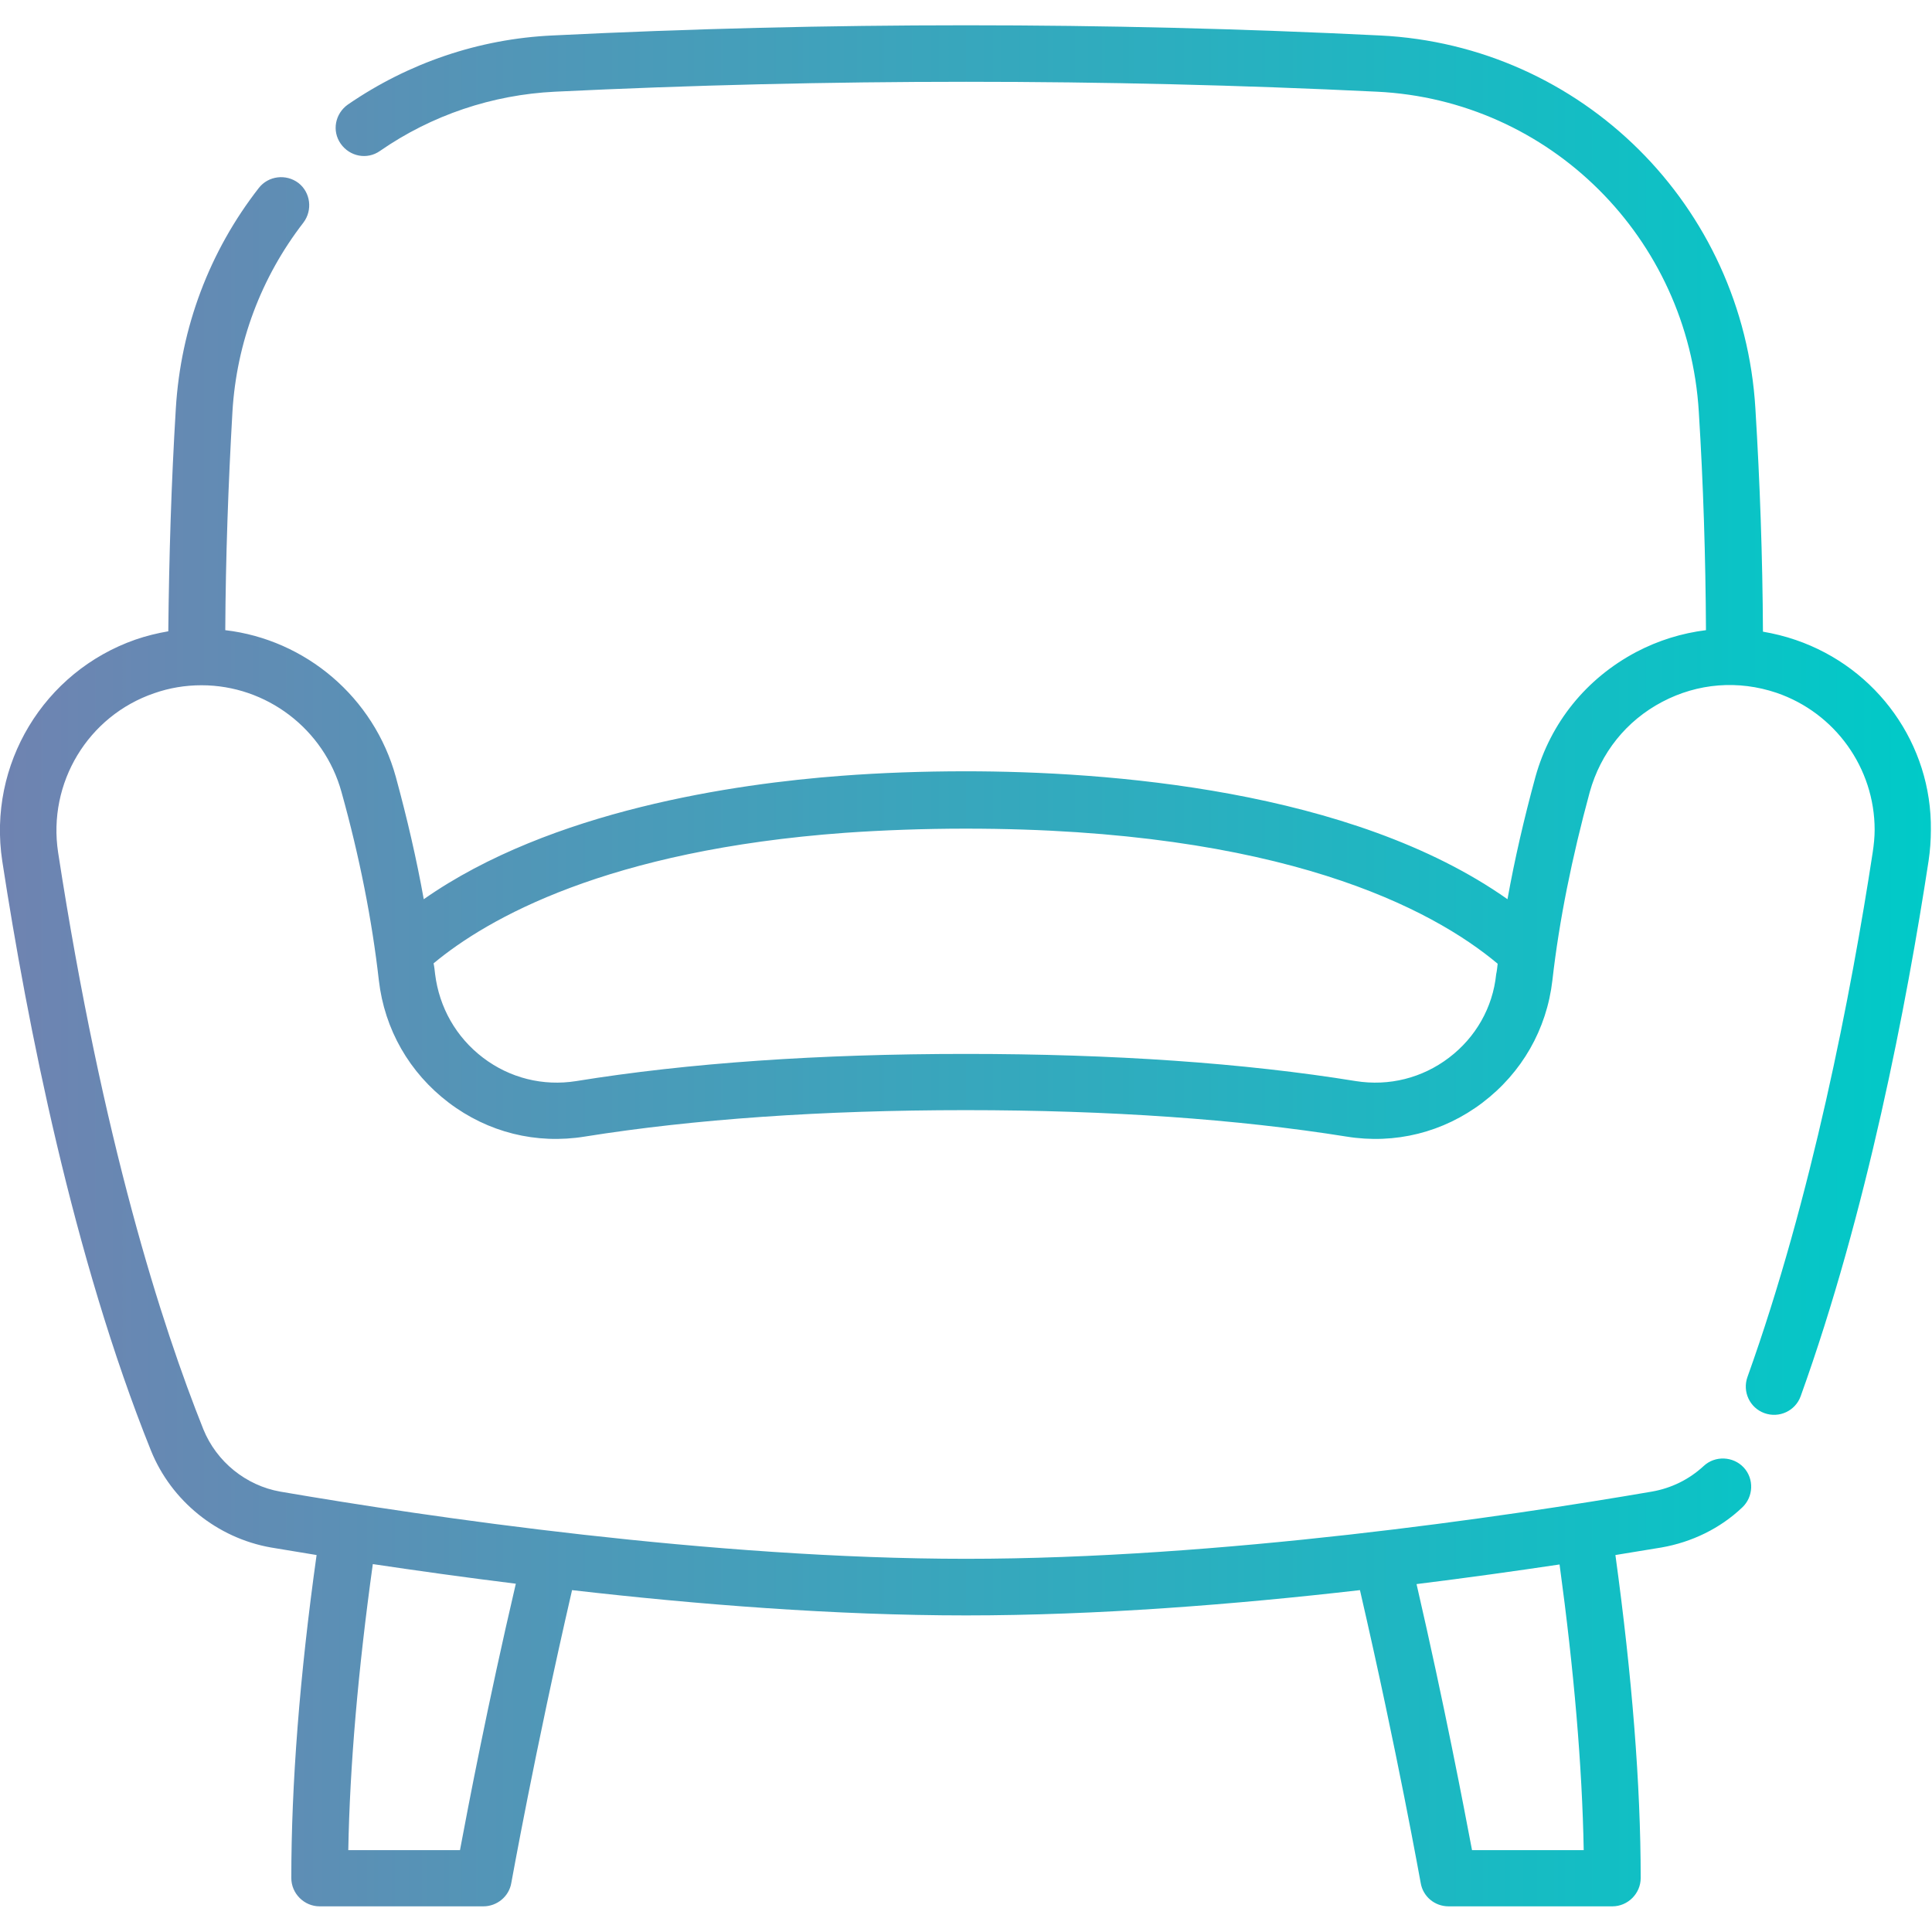 <svg xmlns="http://www.w3.org/2000/svg" xmlns:xlink="http://www.w3.org/1999/xlink" id="Capa_1" x="0px" y="0px" viewBox="0 0 512 512" style="enable-background:new 0 0 512 512;" xml:space="preserve"><style type="text/css">	.st0{fill:url(#SVGID_1_);}</style><g>	<linearGradient id="SVGID_1_" gradientUnits="userSpaceOnUse" x1="5.679106e-05" y1="256" x2="511.998" y2="256">		<stop offset="0" style="stop-color:#6F83B1"></stop>		<stop offset="1" style="stop-color:#00CAC8"></stop>	</linearGradient>	<path class="st0" d="M475.9,169.6c-2.9-1-5.8-1.7-8.7-2.2c-0.1-19.7-0.8-39.6-2-59.1C462,54.5,419.2,12,365.7,9.4  c-72.8-3.6-146.6-3.6-219.3,0c-19.5,0.9-38.2,7.3-54.2,18.3c-3.4,2.4-4.3,7-1.9,10.4s7,4.3,10.4,1.9c13.7-9.5,29.8-14.9,46.4-15.7  c72.3-3.5,145.6-3.5,217.8,0c45.8,2.2,82.5,38.7,85.3,84.8c1.2,19.2,1.8,38.6,1.9,57.9c-6.4,0.8-12.6,2.7-18.5,5.8  c-13.2,7-22.7,18.7-26.7,33.1c-3,11-5.5,21.8-7.4,32.4c-41.4-29.2-106.5-33.9-143.6-33.9c-11.4,0-22.5,0.4-33,1.2  c-27.9,2.1-76.9,9.1-110.6,32.7c-1.9-10.6-4.4-21.4-7.4-32.4c-5.8-21.1-23.9-36.4-45.2-38.9c0.1-19.3,0.8-38.7,1.9-57.9  c1.1-18.3,7.6-35.6,18.8-50.1c2.5-3.3,1.9-8-1.3-10.5c-3.3-2.5-8-1.9-10.5,1.3c-13.1,16.8-20.7,37-22,58.4  c-1.2,19.6-1.8,39.4-2,59.1c-2.9,0.5-5.8,1.2-8.7,2.2C11.6,178-3.3,202.6,0.6,228.2c6.6,43,18.8,105,39.4,156.2  c5.4,13.4,17.6,23.2,31.8,25.7c3.7,0.6,7.8,1.3,12.1,2c-4.5,32.1-6.7,60.8-6.7,85.6c0,4.1,3.4,7.5,7.5,7.5h43.4  c3.6,0,6.8-2.6,7.4-6.2c0.1-0.4,6.1-34.2,16.1-77.6c33,3.8,69.7,6.7,104.4,6.7c34.7,0,71.4-2.9,104.4-6.7  c10,43.3,16,77.2,16.1,77.6c0.6,3.6,3.7,6.2,7.4,6.2h43.4c4.1,0,7.5-3.4,7.5-7.5c0-24.8-2.3-53.5-6.7-85.6c4.4-0.7,8.4-1.4,12.2-2  c8-1.4,15.5-5,21.4-10.6c3-2.8,3.2-7.6,0.4-10.6c-2.8-3-7.6-3.2-10.6-0.4c-3.9,3.6-8.6,5.9-13.8,6.8c-39,6.7-114.5,17.8-181.7,17.8  S113.3,402,74.3,395.3c-9.1-1.6-16.9-7.9-20.4-16.5c-11-27.5-26.7-76.3-38.5-152.9c-2.8-18.4,7.9-36.2,25.5-42.2  c4-1.4,8.2-2.1,12.5-2.1c17.2,0,32.5,11.6,37.1,28.3c4.8,17.2,8.1,34,9.9,49.9c1.5,13,8.1,24.5,18.5,32.4  c10.4,7.9,23.2,11.1,36.1,9c28.8-4.6,62.8-7,100.9-7s72.1,2.4,100.9,7c12.9,2.1,25.7-1.1,36.1-9c10.4-7.9,17-19.4,18.5-32.4  c1.8-15.9,5.2-32.6,9.9-49.9c2.9-10.4,9.7-18.9,19.2-23.9c9.5-5,20.2-5.8,30.3-2.4c15.5,5.3,26,19.9,26,36.3c0,1.9-0.2,3.9-0.5,5.9  c-5.7,37.3-16.2,91.7-33.2,139.1c-1.4,3.9,0.6,8.2,4.5,9.6c3.9,1.4,8.2-0.6,9.6-4.5c17.5-48.6,28.1-104,33.9-141.9  c0.4-2.7,0.6-5.5,0.6-8.1C512,197.3,497.5,177,475.9,169.6L475.9,169.6z M419.7,490.3h-29.6c-2.2-11.6-7.3-38.4-14.7-70.5  c13.7-1.7,26.5-3.5,37.9-5.2C417.1,442.5,419.3,468,419.7,490.3L419.7,490.3z M121.9,490.3H92.3c0.4-22.3,2.6-47.7,6.5-75.8  c11.4,1.7,24.2,3.5,37.9,5.2C129.2,451.8,124.1,478.6,121.9,490.3L121.9,490.3z M384,280.3c-7.1,5.4-15.9,7.6-24.7,6.2  c-29.6-4.8-64.4-7.2-103.3-7.2s-73.7,2.4-103.3,7.2c-8.8,1.4-17.6-0.8-24.7-6.2c-7.1-5.4-11.6-13.3-12.7-22.2  c-0.1-0.9-0.2-1.9-0.4-2.8c14.3-11.9,46-30,109.1-34.6c10.1-0.7,20.9-1.1,31.9-1.1c83.9,0,123.7,21.3,141,35.8  c-0.1,0.9-0.2,1.9-0.4,2.8C395.6,267,391.1,274.9,384,280.3L384,280.3z"></path></g></svg>
